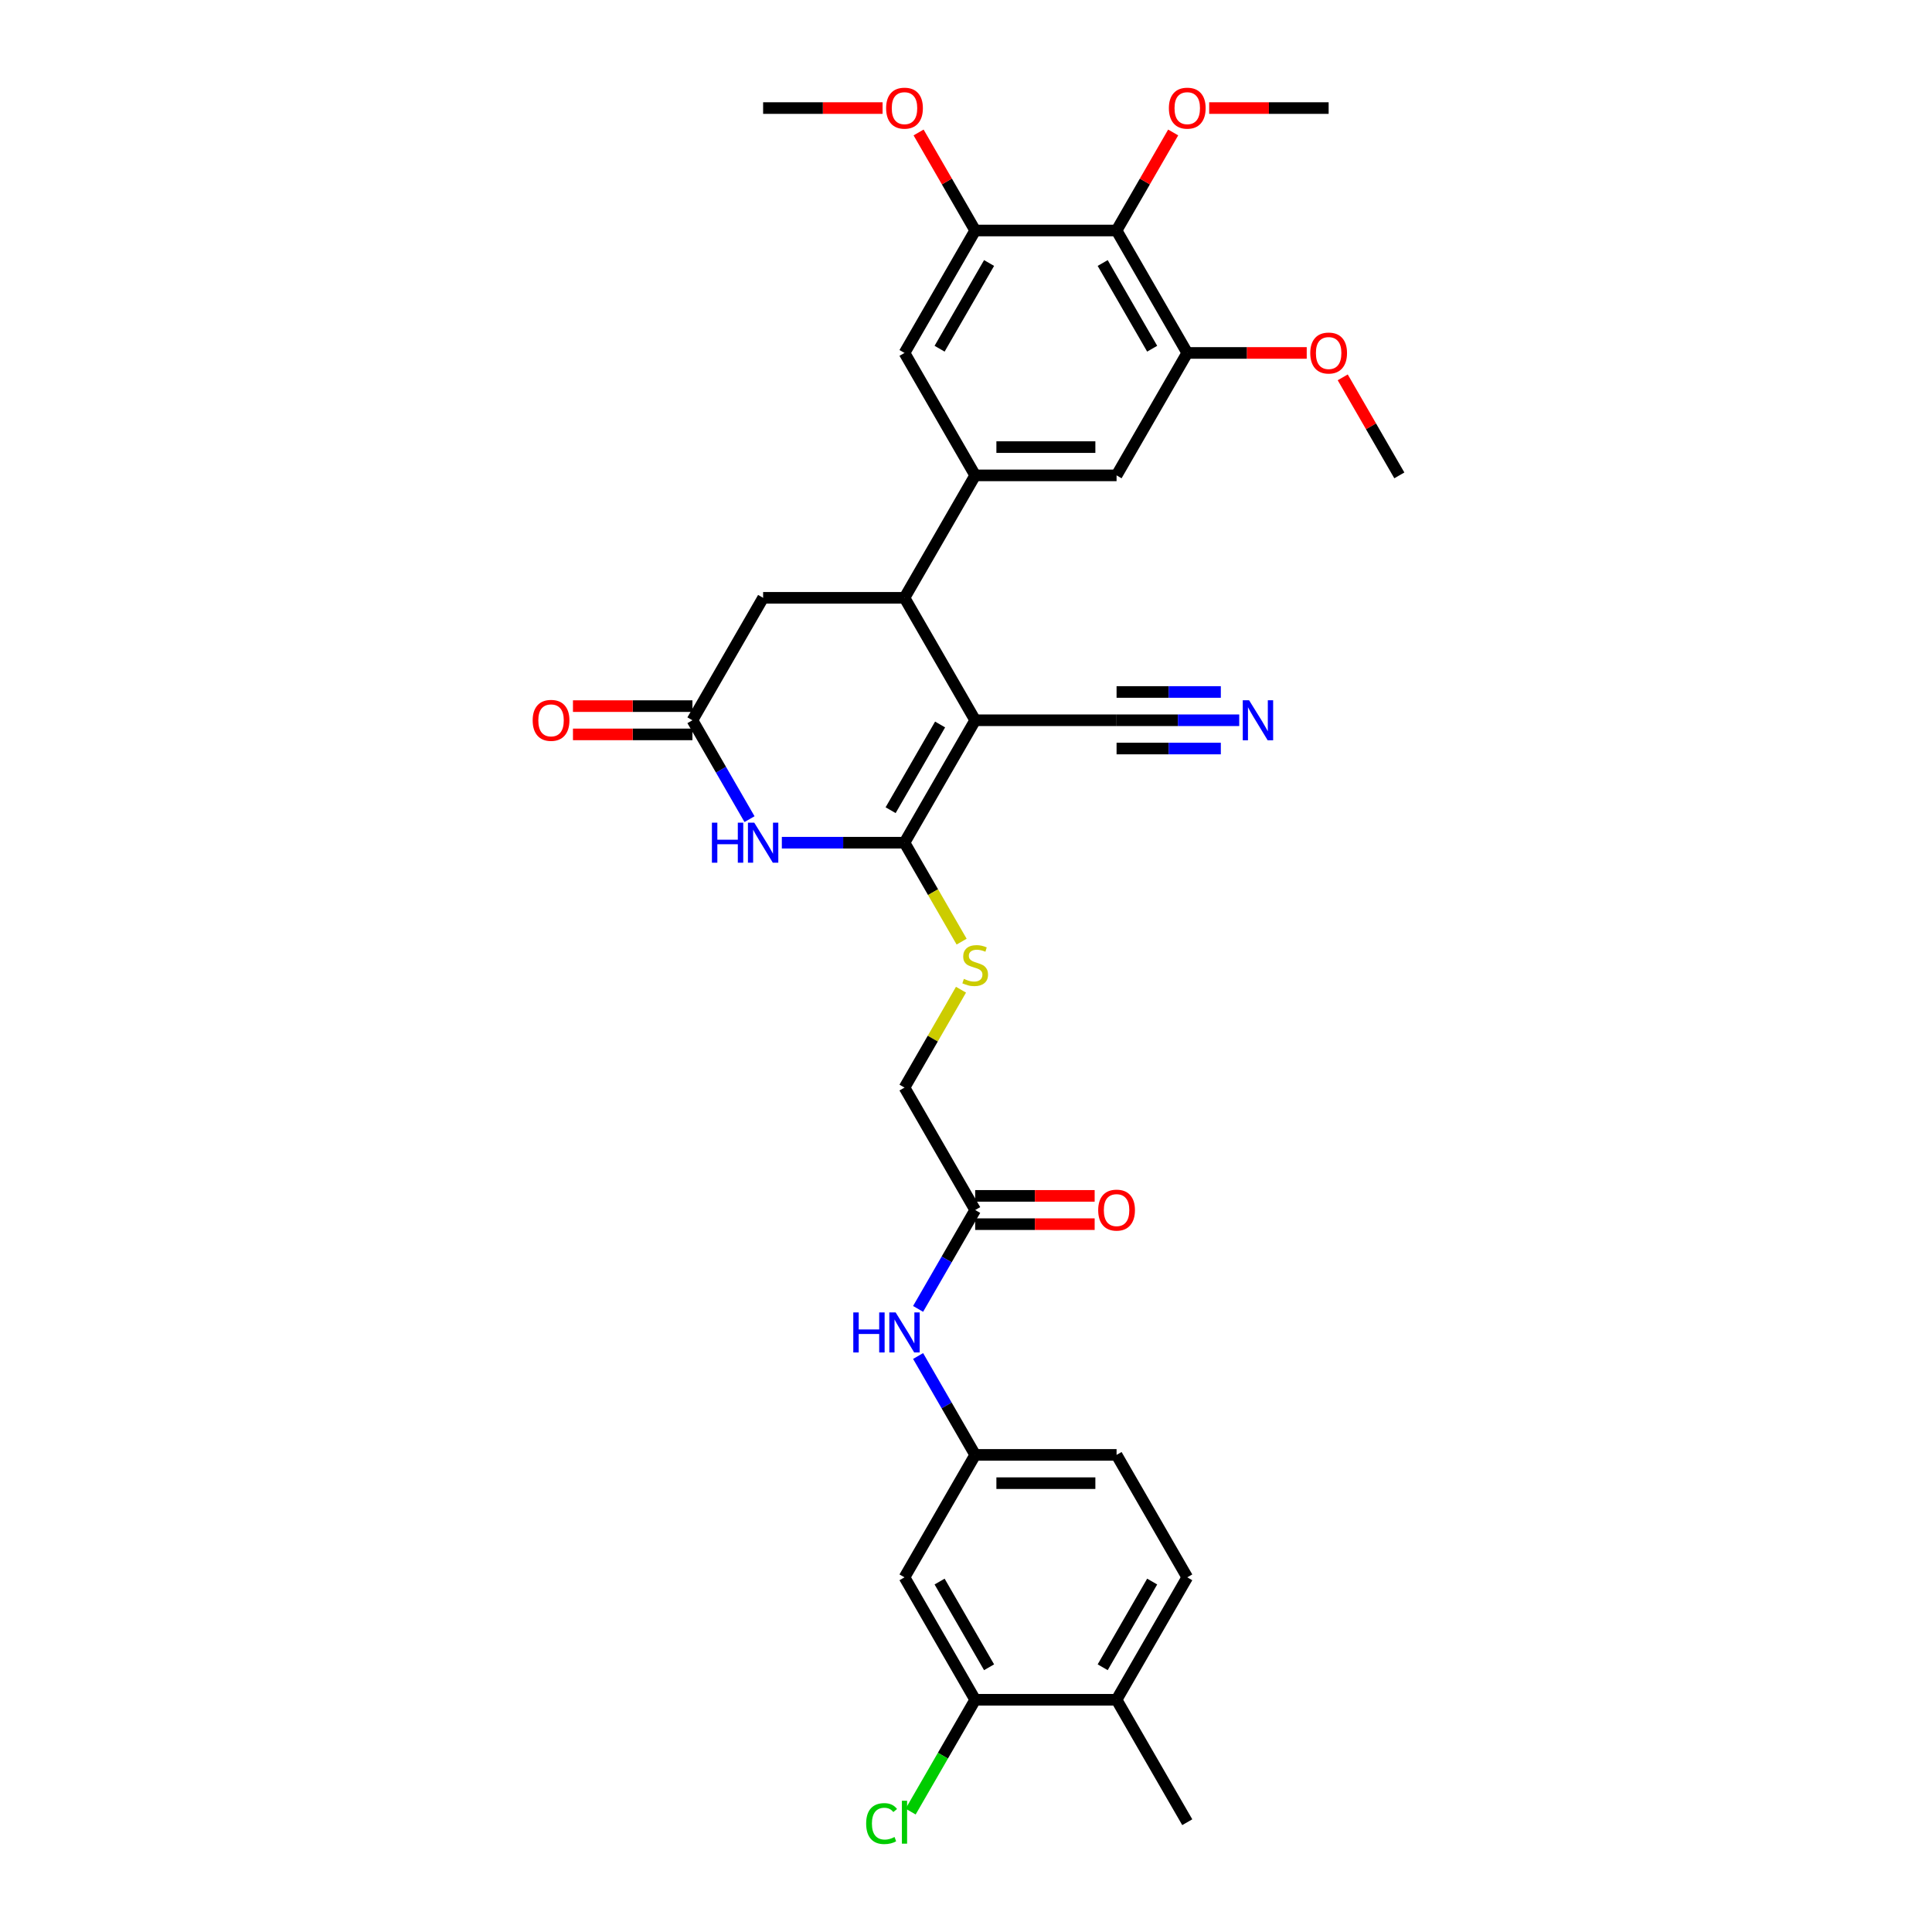 <?xml version='1.0' encoding='iso-8859-1'?>
<svg version='1.1' baseProfile='full'
              xmlns='http://www.w3.org/2000/svg'
                      xmlns:rdkit='http://www.rdkit.org/xml'
                      xmlns:xlink='http://www.w3.org/1999/xlink'
                  xml:space='preserve'
width='1000px' height='1000px' viewBox='0 0 1000 1000'>
<!-- END OF HEADER -->
<rect style='opacity:1.0;fill:#FFFFFF;stroke:none' width='1000' height='1000' x='0' y='0'> </rect>
<path class='bond-0' d='M 504.757,372.805 L 468.167,436.179' style='fill:none;fill-rule:evenodd;stroke:#000000;stroke-width:6px;stroke-linecap:butt;stroke-linejoin:miter;stroke-opacity:1' />
<path class='bond-0' d='M 486.593,374.993 L 460.981,419.355' style='fill:none;fill-rule:evenodd;stroke:#000000;stroke-width:6px;stroke-linecap:butt;stroke-linejoin:miter;stroke-opacity:1' />
<path class='bond-2' d='M 504.757,372.805 L 468.167,309.431' style='fill:none;fill-rule:evenodd;stroke:#000000;stroke-width:6px;stroke-linecap:butt;stroke-linejoin:miter;stroke-opacity:1' />
<path class='bond-6' d='M 504.757,372.805 L 577.935,372.805' style='fill:none;fill-rule:evenodd;stroke:#000000;stroke-width:6px;stroke-linecap:butt;stroke-linejoin:miter;stroke-opacity:1' />
<path class='bond-1' d='M 468.167,436.179 L 436.423,436.179' style='fill:none;fill-rule:evenodd;stroke:#000000;stroke-width:6px;stroke-linecap:butt;stroke-linejoin:miter;stroke-opacity:1' />
<path class='bond-1' d='M 436.423,436.179 L 404.678,436.179' style='fill:none;fill-rule:evenodd;stroke:#0000FF;stroke-width:6px;stroke-linecap:butt;stroke-linejoin:miter;stroke-opacity:1' />
<path class='bond-9' d='M 468.167,436.179 L 482.951,461.785' style='fill:none;fill-rule:evenodd;stroke:#000000;stroke-width:6px;stroke-linecap:butt;stroke-linejoin:miter;stroke-opacity:1' />
<path class='bond-9' d='M 482.951,461.785 L 497.735,487.391' style='fill:none;fill-rule:evenodd;stroke:#CCCC00;stroke-width:6px;stroke-linecap:butt;stroke-linejoin:miter;stroke-opacity:1' />
<path class='bond-33' d='M 387.95,423.988 L 373.175,398.396' style='fill:none;fill-rule:evenodd;stroke:#0000FF;stroke-width:6px;stroke-linecap:butt;stroke-linejoin:miter;stroke-opacity:1' />
<path class='bond-33' d='M 373.175,398.396 L 358.4,372.805' style='fill:none;fill-rule:evenodd;stroke:#000000;stroke-width:6px;stroke-linecap:butt;stroke-linejoin:miter;stroke-opacity:1' />
<path class='bond-3' d='M 468.167,309.431 L 504.757,246.057' style='fill:none;fill-rule:evenodd;stroke:#000000;stroke-width:6px;stroke-linecap:butt;stroke-linejoin:miter;stroke-opacity:1' />
<path class='bond-13' d='M 468.167,309.431 L 394.989,309.431' style='fill:none;fill-rule:evenodd;stroke:#000000;stroke-width:6px;stroke-linecap:butt;stroke-linejoin:miter;stroke-opacity:1' />
<path class='bond-10' d='M 504.757,246.057 L 468.167,182.682' style='fill:none;fill-rule:evenodd;stroke:#000000;stroke-width:6px;stroke-linecap:butt;stroke-linejoin:miter;stroke-opacity:1' />
<path class='bond-11' d='M 504.757,246.057 L 577.935,246.057' style='fill:none;fill-rule:evenodd;stroke:#000000;stroke-width:6px;stroke-linecap:butt;stroke-linejoin:miter;stroke-opacity:1' />
<path class='bond-11' d='M 515.733,231.421 L 566.958,231.421' style='fill:none;fill-rule:evenodd;stroke:#000000;stroke-width:6px;stroke-linecap:butt;stroke-linejoin:miter;stroke-opacity:1' />
<path class='bond-4' d='M 358.4,372.805 L 394.989,309.431' style='fill:none;fill-rule:evenodd;stroke:#000000;stroke-width:6px;stroke-linecap:butt;stroke-linejoin:miter;stroke-opacity:1' />
<path class='bond-19' d='M 358.4,365.487 L 327.482,365.487' style='fill:none;fill-rule:evenodd;stroke:#000000;stroke-width:6px;stroke-linecap:butt;stroke-linejoin:miter;stroke-opacity:1' />
<path class='bond-19' d='M 327.482,365.487 L 296.564,365.487' style='fill:none;fill-rule:evenodd;stroke:#FF0000;stroke-width:6px;stroke-linecap:butt;stroke-linejoin:miter;stroke-opacity:1' />
<path class='bond-19' d='M 358.4,380.123 L 327.482,380.123' style='fill:none;fill-rule:evenodd;stroke:#000000;stroke-width:6px;stroke-linecap:butt;stroke-linejoin:miter;stroke-opacity:1' />
<path class='bond-19' d='M 327.482,380.123 L 296.564,380.123' style='fill:none;fill-rule:evenodd;stroke:#FF0000;stroke-width:6px;stroke-linecap:butt;stroke-linejoin:miter;stroke-opacity:1' />
<path class='bond-5' d='M 577.935,119.308 L 614.524,182.682' style='fill:none;fill-rule:evenodd;stroke:#000000;stroke-width:6px;stroke-linecap:butt;stroke-linejoin:miter;stroke-opacity:1' />
<path class='bond-5' d='M 570.748,136.132 L 596.361,180.494' style='fill:none;fill-rule:evenodd;stroke:#000000;stroke-width:6px;stroke-linecap:butt;stroke-linejoin:miter;stroke-opacity:1' />
<path class='bond-25' d='M 577.935,119.308 L 592.583,93.936' style='fill:none;fill-rule:evenodd;stroke:#000000;stroke-width:6px;stroke-linecap:butt;stroke-linejoin:miter;stroke-opacity:1' />
<path class='bond-25' d='M 592.583,93.936 L 607.232,68.564' style='fill:none;fill-rule:evenodd;stroke:#FF0000;stroke-width:6px;stroke-linecap:butt;stroke-linejoin:miter;stroke-opacity:1' />
<path class='bond-34' d='M 577.935,119.308 L 504.757,119.308' style='fill:none;fill-rule:evenodd;stroke:#000000;stroke-width:6px;stroke-linecap:butt;stroke-linejoin:miter;stroke-opacity:1' />
<path class='bond-12' d='M 577.935,372.805 L 609.68,372.805' style='fill:none;fill-rule:evenodd;stroke:#000000;stroke-width:6px;stroke-linecap:butt;stroke-linejoin:miter;stroke-opacity:1' />
<path class='bond-12' d='M 609.68,372.805 L 641.424,372.805' style='fill:none;fill-rule:evenodd;stroke:#0000FF;stroke-width:6px;stroke-linecap:butt;stroke-linejoin:miter;stroke-opacity:1' />
<path class='bond-12' d='M 577.935,387.441 L 604.918,387.441' style='fill:none;fill-rule:evenodd;stroke:#000000;stroke-width:6px;stroke-linecap:butt;stroke-linejoin:miter;stroke-opacity:1' />
<path class='bond-12' d='M 604.918,387.441 L 631.901,387.441' style='fill:none;fill-rule:evenodd;stroke:#0000FF;stroke-width:6px;stroke-linecap:butt;stroke-linejoin:miter;stroke-opacity:1' />
<path class='bond-12' d='M 577.935,358.169 L 604.918,358.169' style='fill:none;fill-rule:evenodd;stroke:#000000;stroke-width:6px;stroke-linecap:butt;stroke-linejoin:miter;stroke-opacity:1' />
<path class='bond-12' d='M 604.918,358.169 L 631.901,358.169' style='fill:none;fill-rule:evenodd;stroke:#0000FF;stroke-width:6px;stroke-linecap:butt;stroke-linejoin:miter;stroke-opacity:1' />
<path class='bond-7' d='M 504.757,119.308 L 468.167,182.682' style='fill:none;fill-rule:evenodd;stroke:#000000;stroke-width:6px;stroke-linecap:butt;stroke-linejoin:miter;stroke-opacity:1' />
<path class='bond-7' d='M 511.943,136.132 L 486.331,180.494' style='fill:none;fill-rule:evenodd;stroke:#000000;stroke-width:6px;stroke-linecap:butt;stroke-linejoin:miter;stroke-opacity:1' />
<path class='bond-28' d='M 504.757,119.308 L 490.108,93.936' style='fill:none;fill-rule:evenodd;stroke:#000000;stroke-width:6px;stroke-linecap:butt;stroke-linejoin:miter;stroke-opacity:1' />
<path class='bond-28' d='M 490.108,93.936 L 475.46,68.564' style='fill:none;fill-rule:evenodd;stroke:#FF0000;stroke-width:6px;stroke-linecap:butt;stroke-linejoin:miter;stroke-opacity:1' />
<path class='bond-8' d='M 614.524,182.682 L 577.935,246.057' style='fill:none;fill-rule:evenodd;stroke:#000000;stroke-width:6px;stroke-linecap:butt;stroke-linejoin:miter;stroke-opacity:1' />
<path class='bond-27' d='M 614.524,182.682 L 645.442,182.682' style='fill:none;fill-rule:evenodd;stroke:#000000;stroke-width:6px;stroke-linecap:butt;stroke-linejoin:miter;stroke-opacity:1' />
<path class='bond-27' d='M 645.442,182.682 L 676.36,182.682' style='fill:none;fill-rule:evenodd;stroke:#FF0000;stroke-width:6px;stroke-linecap:butt;stroke-linejoin:miter;stroke-opacity:1' />
<path class='bond-22' d='M 497.414,512.272 L 482.791,537.6' style='fill:none;fill-rule:evenodd;stroke:#CCCC00;stroke-width:6px;stroke-linecap:butt;stroke-linejoin:miter;stroke-opacity:1' />
<path class='bond-22' d='M 482.791,537.6 L 468.167,562.928' style='fill:none;fill-rule:evenodd;stroke:#000000;stroke-width:6px;stroke-linecap:butt;stroke-linejoin:miter;stroke-opacity:1' />
<path class='bond-14' d='M 504.757,879.799 L 468.167,816.425' style='fill:none;fill-rule:evenodd;stroke:#000000;stroke-width:6px;stroke-linecap:butt;stroke-linejoin:miter;stroke-opacity:1' />
<path class='bond-14' d='M 511.943,862.975 L 486.331,818.613' style='fill:none;fill-rule:evenodd;stroke:#000000;stroke-width:6px;stroke-linecap:butt;stroke-linejoin:miter;stroke-opacity:1' />
<path class='bond-24' d='M 504.757,879.799 L 488.05,908.736' style='fill:none;fill-rule:evenodd;stroke:#000000;stroke-width:6px;stroke-linecap:butt;stroke-linejoin:miter;stroke-opacity:1' />
<path class='bond-24' d='M 488.05,908.736 L 471.343,937.673' style='fill:none;fill-rule:evenodd;stroke:#00CC00;stroke-width:6px;stroke-linecap:butt;stroke-linejoin:miter;stroke-opacity:1' />
<path class='bond-35' d='M 504.757,879.799 L 577.935,879.799' style='fill:none;fill-rule:evenodd;stroke:#000000;stroke-width:6px;stroke-linecap:butt;stroke-linejoin:miter;stroke-opacity:1' />
<path class='bond-15' d='M 468.167,816.425 L 504.757,753.051' style='fill:none;fill-rule:evenodd;stroke:#000000;stroke-width:6px;stroke-linecap:butt;stroke-linejoin:miter;stroke-opacity:1' />
<path class='bond-16' d='M 504.757,626.302 L 468.167,562.928' style='fill:none;fill-rule:evenodd;stroke:#000000;stroke-width:6px;stroke-linecap:butt;stroke-linejoin:miter;stroke-opacity:1' />
<path class='bond-17' d='M 504.757,626.302 L 489.981,651.894' style='fill:none;fill-rule:evenodd;stroke:#000000;stroke-width:6px;stroke-linecap:butt;stroke-linejoin:miter;stroke-opacity:1' />
<path class='bond-17' d='M 489.981,651.894 L 475.206,677.485' style='fill:none;fill-rule:evenodd;stroke:#0000FF;stroke-width:6px;stroke-linecap:butt;stroke-linejoin:miter;stroke-opacity:1' />
<path class='bond-21' d='M 504.757,633.62 L 535.674,633.62' style='fill:none;fill-rule:evenodd;stroke:#000000;stroke-width:6px;stroke-linecap:butt;stroke-linejoin:miter;stroke-opacity:1' />
<path class='bond-21' d='M 535.674,633.62 L 566.592,633.62' style='fill:none;fill-rule:evenodd;stroke:#FF0000;stroke-width:6px;stroke-linecap:butt;stroke-linejoin:miter;stroke-opacity:1' />
<path class='bond-21' d='M 504.757,618.984 L 535.674,618.984' style='fill:none;fill-rule:evenodd;stroke:#000000;stroke-width:6px;stroke-linecap:butt;stroke-linejoin:miter;stroke-opacity:1' />
<path class='bond-21' d='M 535.674,618.984 L 566.592,618.984' style='fill:none;fill-rule:evenodd;stroke:#FF0000;stroke-width:6px;stroke-linecap:butt;stroke-linejoin:miter;stroke-opacity:1' />
<path class='bond-18' d='M 475.206,701.868 L 489.981,727.459' style='fill:none;fill-rule:evenodd;stroke:#0000FF;stroke-width:6px;stroke-linecap:butt;stroke-linejoin:miter;stroke-opacity:1' />
<path class='bond-18' d='M 489.981,727.459 L 504.757,753.051' style='fill:none;fill-rule:evenodd;stroke:#000000;stroke-width:6px;stroke-linecap:butt;stroke-linejoin:miter;stroke-opacity:1' />
<path class='bond-26' d='M 504.757,753.051 L 577.935,753.051' style='fill:none;fill-rule:evenodd;stroke:#000000;stroke-width:6px;stroke-linecap:butt;stroke-linejoin:miter;stroke-opacity:1' />
<path class='bond-26' d='M 515.733,767.686 L 566.958,767.686' style='fill:none;fill-rule:evenodd;stroke:#000000;stroke-width:6px;stroke-linecap:butt;stroke-linejoin:miter;stroke-opacity:1' />
<path class='bond-20' d='M 577.935,879.799 L 614.524,816.425' style='fill:none;fill-rule:evenodd;stroke:#000000;stroke-width:6px;stroke-linecap:butt;stroke-linejoin:miter;stroke-opacity:1' />
<path class='bond-20' d='M 570.748,862.975 L 596.361,818.613' style='fill:none;fill-rule:evenodd;stroke:#000000;stroke-width:6px;stroke-linecap:butt;stroke-linejoin:miter;stroke-opacity:1' />
<path class='bond-29' d='M 577.935,879.799 L 614.524,943.174' style='fill:none;fill-rule:evenodd;stroke:#000000;stroke-width:6px;stroke-linecap:butt;stroke-linejoin:miter;stroke-opacity:1' />
<path class='bond-23' d='M 614.524,816.425 L 577.935,753.051' style='fill:none;fill-rule:evenodd;stroke:#000000;stroke-width:6px;stroke-linecap:butt;stroke-linejoin:miter;stroke-opacity:1' />
<path class='bond-30' d='M 625.867,55.934 L 656.785,55.934' style='fill:none;fill-rule:evenodd;stroke:#FF0000;stroke-width:6px;stroke-linecap:butt;stroke-linejoin:miter;stroke-opacity:1' />
<path class='bond-30' d='M 656.785,55.934 L 687.702,55.934' style='fill:none;fill-rule:evenodd;stroke:#000000;stroke-width:6px;stroke-linecap:butt;stroke-linejoin:miter;stroke-opacity:1' />
<path class='bond-31' d='M 694.995,195.313 L 709.643,220.685' style='fill:none;fill-rule:evenodd;stroke:#FF0000;stroke-width:6px;stroke-linecap:butt;stroke-linejoin:miter;stroke-opacity:1' />
<path class='bond-31' d='M 709.643,220.685 L 724.292,246.057' style='fill:none;fill-rule:evenodd;stroke:#000000;stroke-width:6px;stroke-linecap:butt;stroke-linejoin:miter;stroke-opacity:1' />
<path class='bond-32' d='M 456.825,55.934 L 425.907,55.934' style='fill:none;fill-rule:evenodd;stroke:#FF0000;stroke-width:6px;stroke-linecap:butt;stroke-linejoin:miter;stroke-opacity:1' />
<path class='bond-32' d='M 425.907,55.934 L 394.989,55.934' style='fill:none;fill-rule:evenodd;stroke:#000000;stroke-width:6px;stroke-linecap:butt;stroke-linejoin:miter;stroke-opacity:1' />
<path  class='atom-2' d='M 368.484 425.817
L 371.294 425.817
L 371.294 434.628
L 381.89 434.628
L 381.89 425.817
L 384.7 425.817
L 384.7 446.541
L 381.89 446.541
L 381.89 436.97
L 371.294 436.97
L 371.294 446.541
L 368.484 446.541
L 368.484 425.817
' fill='#0000FF'/>
<path  class='atom-2' d='M 390.408 425.817
L 397.199 436.794
Q 397.872 437.877, 398.955 439.838
Q 400.038 441.799, 400.097 441.917
L 400.097 425.817
L 402.848 425.817
L 402.848 446.541
L 400.009 446.541
L 392.721 434.54
Q 391.872 433.135, 390.964 431.525
Q 390.086 429.915, 389.823 429.418
L 389.823 446.541
L 387.13 446.541
L 387.13 425.817
L 390.408 425.817
' fill='#0000FF'/>
<path  class='atom-10' d='M 498.902 506.667
Q 499.136 506.754, 500.102 507.164
Q 501.068 507.574, 502.122 507.837
Q 503.205 508.072, 504.259 508.072
Q 506.22 508.072, 507.362 507.135
Q 508.503 506.169, 508.503 504.5
Q 508.503 503.359, 507.918 502.656
Q 507.362 501.954, 506.484 501.573
Q 505.605 501.193, 504.142 500.754
Q 502.298 500.198, 501.185 499.671
Q 500.102 499.144, 499.312 498.032
Q 498.551 496.919, 498.551 495.046
Q 498.551 492.441, 500.307 490.831
Q 502.093 489.221, 505.605 489.221
Q 508.006 489.221, 510.728 490.362
L 510.055 492.616
Q 507.567 491.592, 505.693 491.592
Q 503.674 491.592, 502.561 492.441
Q 501.449 493.26, 501.478 494.695
Q 501.478 495.807, 502.034 496.48
Q 502.62 497.153, 503.439 497.534
Q 504.288 497.914, 505.693 498.353
Q 507.567 498.939, 508.679 499.524
Q 509.791 500.11, 510.582 501.31
Q 511.401 502.481, 511.401 504.5
Q 511.401 507.369, 509.469 508.92
Q 507.567 510.443, 504.376 510.443
Q 502.532 510.443, 501.127 510.033
Q 499.751 509.652, 498.112 508.979
L 498.902 506.667
' fill='#CCCC00'/>
<path  class='atom-13' d='M 646.532 362.443
L 653.323 373.42
Q 653.996 374.503, 655.079 376.464
Q 656.163 378.425, 656.221 378.542
L 656.221 362.443
L 658.973 362.443
L 658.973 383.167
L 656.133 383.167
L 648.845 371.166
Q 647.996 369.761, 647.088 368.151
Q 646.21 366.541, 645.947 366.043
L 645.947 383.167
L 643.254 383.167
L 643.254 362.443
L 646.532 362.443
' fill='#0000FF'/>
<path  class='atom-18' d='M 441.662 679.314
L 444.472 679.314
L 444.472 688.125
L 455.069 688.125
L 455.069 679.314
L 457.879 679.314
L 457.879 700.038
L 455.069 700.038
L 455.069 690.467
L 444.472 690.467
L 444.472 700.038
L 441.662 700.038
L 441.662 679.314
' fill='#0000FF'/>
<path  class='atom-18' d='M 463.586 679.314
L 470.377 690.291
Q 471.051 691.374, 472.134 693.335
Q 473.217 695.297, 473.275 695.414
L 473.275 679.314
L 476.027 679.314
L 476.027 700.038
L 473.187 700.038
L 465.899 688.037
Q 465.05 686.632, 464.143 685.022
Q 463.264 683.412, 463.001 682.915
L 463.001 700.038
L 460.308 700.038
L 460.308 679.314
L 463.586 679.314
' fill='#0000FF'/>
<path  class='atom-20' d='M 275.708 372.864
Q 275.708 367.887, 278.167 365.107
Q 280.626 362.326, 285.222 362.326
Q 289.817 362.326, 292.276 365.107
Q 294.735 367.887, 294.735 372.864
Q 294.735 377.898, 292.247 380.767
Q 289.759 383.606, 285.222 383.606
Q 280.655 383.606, 278.167 380.767
Q 275.708 377.928, 275.708 372.864
M 285.222 381.264
Q 288.383 381.264, 290.081 379.157
Q 291.808 377.02, 291.808 372.864
Q 291.808 368.795, 290.081 366.746
Q 288.383 364.668, 285.222 364.668
Q 282.06 364.668, 280.333 366.717
Q 278.636 368.766, 278.636 372.864
Q 278.636 377.049, 280.333 379.157
Q 282.06 381.264, 285.222 381.264
' fill='#FF0000'/>
<path  class='atom-22' d='M 568.422 626.361
Q 568.422 621.385, 570.881 618.604
Q 573.339 615.823, 577.935 615.823
Q 582.53 615.823, 584.989 618.604
Q 587.448 621.385, 587.448 626.361
Q 587.448 631.395, 584.96 634.264
Q 582.472 637.103, 577.935 637.103
Q 573.369 637.103, 570.881 634.264
Q 568.422 631.425, 568.422 626.361
M 577.935 634.762
Q 581.096 634.762, 582.794 632.654
Q 584.521 630.517, 584.521 626.361
Q 584.521 622.292, 582.794 620.243
Q 581.096 618.165, 577.935 618.165
Q 574.774 618.165, 573.047 620.214
Q 571.349 622.263, 571.349 626.361
Q 571.349 630.547, 573.047 632.654
Q 574.774 634.762, 577.935 634.762
' fill='#FF0000'/>
<path  class='atom-25' d='M 448.321 943.891
Q 448.321 938.739, 450.722 936.046
Q 453.151 933.324, 457.747 933.324
Q 462.02 933.324, 464.304 936.339
L 462.372 937.919
Q 460.703 935.724, 457.747 935.724
Q 454.615 935.724, 452.946 937.832
Q 451.307 939.91, 451.307 943.891
Q 451.307 947.989, 453.005 950.096
Q 454.732 952.204, 458.069 952.204
Q 460.352 952.204, 463.016 950.828
L 463.835 953.023
Q 462.752 953.726, 461.113 954.136
Q 459.474 954.545, 457.659 954.545
Q 453.151 954.545, 450.722 951.794
Q 448.321 949.042, 448.321 943.891
' fill='#00CC00'/>
<path  class='atom-25' d='M 466.821 932.065
L 469.514 932.065
L 469.514 954.282
L 466.821 954.282
L 466.821 932.065
' fill='#00CC00'/>
<path  class='atom-26' d='M 605.011 55.992
Q 605.011 51.016, 607.47 48.235
Q 609.928 45.455, 614.524 45.455
Q 619.12 45.455, 621.578 48.235
Q 624.037 51.016, 624.037 55.992
Q 624.037 61.027, 621.549 63.895
Q 619.061 66.735, 614.524 66.735
Q 609.958 66.735, 607.47 63.895
Q 605.011 61.056, 605.011 55.992
M 614.524 64.393
Q 617.685 64.393, 619.383 62.286
Q 621.11 60.149, 621.11 55.992
Q 621.11 51.923, 619.383 49.874
Q 617.685 47.796, 614.524 47.796
Q 611.363 47.796, 609.636 49.845
Q 607.938 51.894, 607.938 55.992
Q 607.938 60.178, 609.636 62.286
Q 611.363 64.393, 614.524 64.393
' fill='#FF0000'/>
<path  class='atom-28' d='M 678.189 182.741
Q 678.189 177.765, 680.648 174.984
Q 683.107 172.203, 687.702 172.203
Q 692.298 172.203, 694.757 174.984
Q 697.216 177.765, 697.216 182.741
Q 697.216 187.775, 694.727 190.644
Q 692.239 193.483, 687.702 193.483
Q 683.136 193.483, 680.648 190.644
Q 678.189 187.805, 678.189 182.741
M 687.702 191.142
Q 690.864 191.142, 692.561 189.034
Q 694.288 186.897, 694.288 182.741
Q 694.288 178.672, 692.561 176.623
Q 690.864 174.545, 687.702 174.545
Q 684.541 174.545, 682.814 176.594
Q 681.116 178.643, 681.116 182.741
Q 681.116 186.927, 682.814 189.034
Q 684.541 191.142, 687.702 191.142
' fill='#FF0000'/>
<path  class='atom-29' d='M 458.654 55.992
Q 458.654 51.016, 461.113 48.235
Q 463.572 45.455, 468.167 45.455
Q 472.763 45.455, 475.222 48.235
Q 477.681 51.016, 477.681 55.992
Q 477.681 61.027, 475.193 63.895
Q 472.704 66.735, 468.167 66.735
Q 463.601 66.735, 461.113 63.895
Q 458.654 61.056, 458.654 55.992
M 468.167 64.393
Q 471.329 64.393, 473.026 62.286
Q 474.753 60.149, 474.753 55.992
Q 474.753 51.923, 473.026 49.874
Q 471.329 47.796, 468.167 47.796
Q 465.006 47.796, 463.279 49.845
Q 461.581 51.894, 461.581 55.992
Q 461.581 60.178, 463.279 62.286
Q 465.006 64.393, 468.167 64.393
' fill='#FF0000'/>
</svg>
